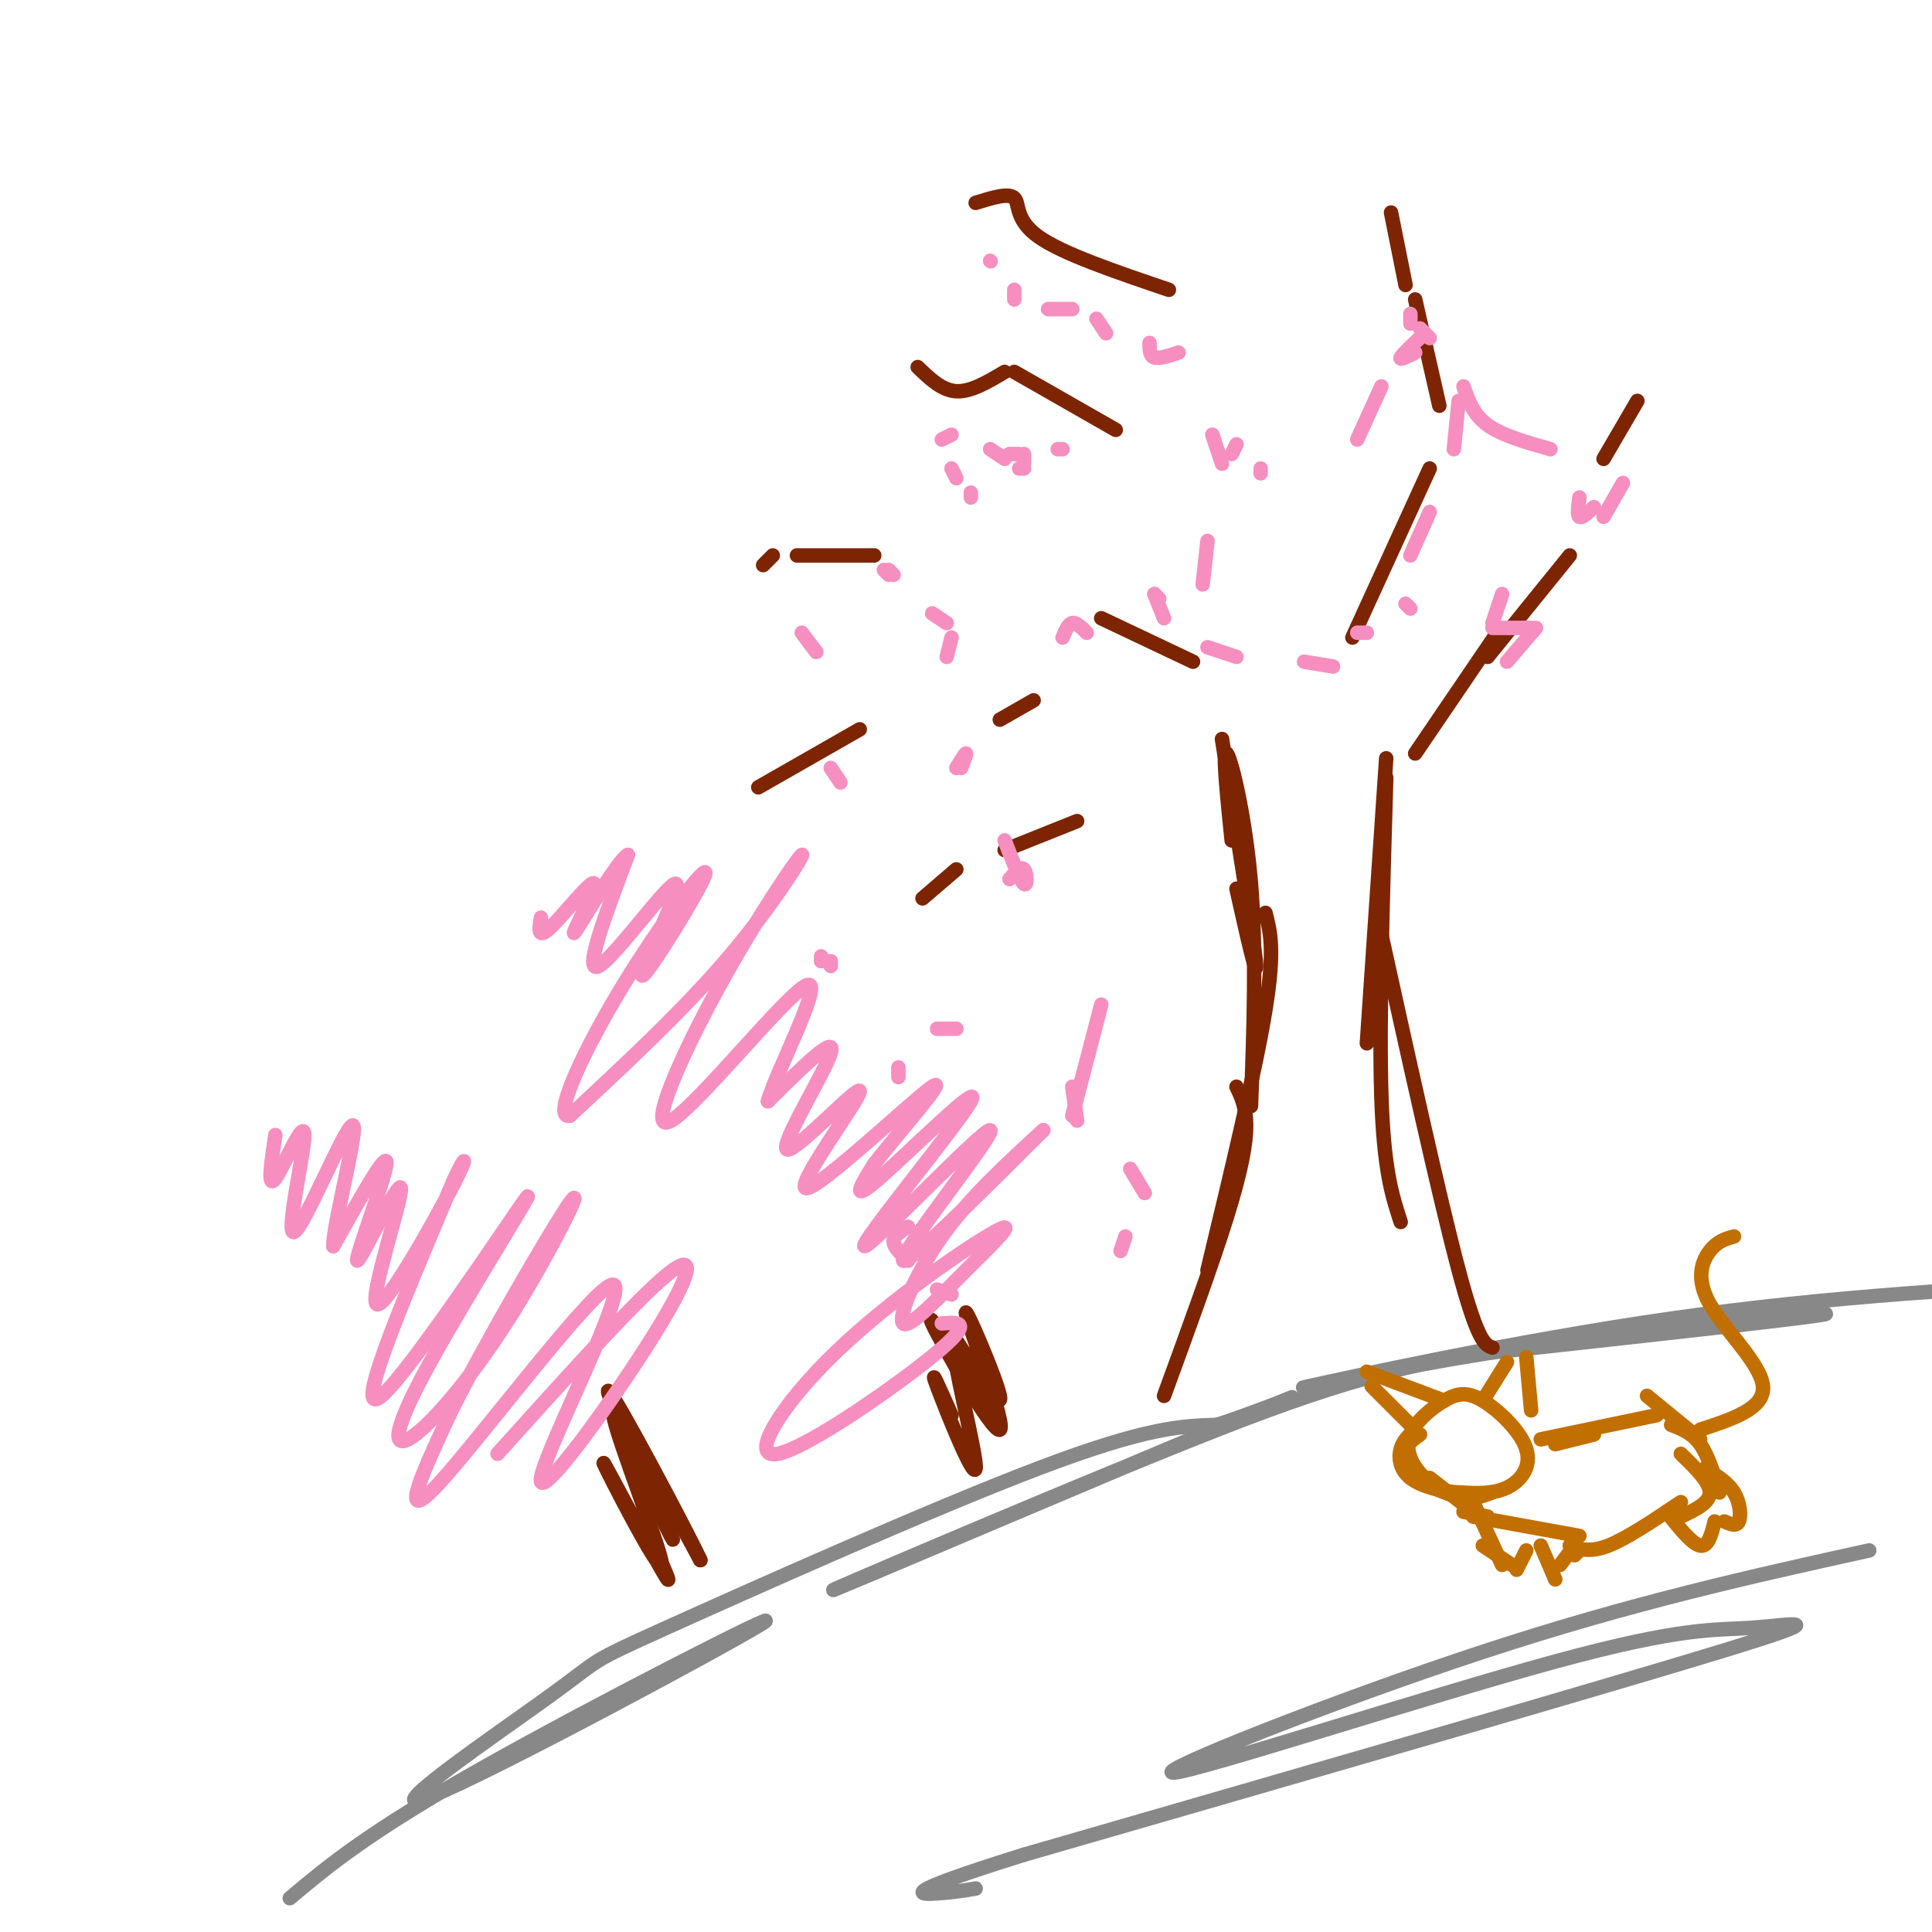 <svg viewBox='0 0 400 400' version='1.1' xmlns='http://www.w3.org/2000/svg' xmlns:xlink='http://www.w3.org/1999/xlink'><g fill='none' stroke='#888888' stroke-width='3' stroke-linecap='round' stroke-linejoin='round'><path d='M60,393c8.053,-6.764 16.106,-13.527 40,-27c23.894,-13.473 63.630,-33.655 58,-30c-5.630,3.655 -56.625,31.148 -69,36c-12.375,4.852 13.868,-12.937 25,-21c11.132,-8.063 7.151,-6.402 24,-14c16.849,-7.598 54.528,-24.457 77,-33c22.472,-8.543 29.736,-8.772 37,-9'/><path d='M252,295c12.570,-4.133 25.496,-9.965 4,-1c-21.496,8.965 -77.415,32.728 -83,35c-5.585,2.272 39.163,-16.948 69,-29c29.837,-12.052 44.764,-16.937 71,-21c26.236,-4.063 63.782,-7.304 65,-7c1.218,0.304 -33.891,4.152 -69,8'/><path d='M309,280c-22.607,3.560 -44.625,8.458 -38,7c6.625,-1.458 41.893,-9.274 75,-14c33.107,-4.726 64.054,-6.363 95,-8'/><path d='M387,321c-24.453,5.396 -48.907,10.792 -80,21c-31.093,10.208 -68.826,25.227 -64,25c4.826,-0.227 52.211,-15.700 79,-23c26.789,-7.300 32.982,-6.427 41,-7c8.018,-0.573 17.862,-2.592 -7,5c-24.862,7.592 -84.431,24.796 -144,42'/><path d='M212,384c-26.756,8.356 -21.644,8.244 -18,8c3.644,-0.244 5.822,-0.622 8,-1'/></g>
<g fill='none' stroke='#7D2502' stroke-width='3' stroke-linecap='round' stroke-linejoin='round'><path d='M241,289c5.000,-13.689 10.000,-27.378 13,-37c3.000,-9.622 4.000,-15.178 4,-19c-0.000,-3.822 -1.000,-5.911 -2,-8'/><path d='M250,263c5.000,-20.833 10.000,-41.667 12,-54c2.000,-12.333 1.000,-16.167 0,-20'/><path d='M259,229c0.578,-16.022 1.156,-32.044 0,-46c-1.156,-13.956 -4.044,-25.844 -5,-27c-0.956,-1.156 0.022,8.422 1,18'/><path d='M256,184c2.250,10.083 4.500,20.167 4,15c-0.500,-5.167 -3.750,-25.583 -7,-46'/><path d='M287,157c0.000,0.000 -4.000,59.000 -4,59'/><path d='M287,161c-0.750,25.333 -1.500,50.667 -1,66c0.500,15.333 2.250,20.667 4,26'/><path d='M285,189c6.500,29.500 13.000,59.000 17,74c4.000,15.000 5.500,15.500 7,16'/><path d='M293,156c0.000,0.000 17.000,-25.000 17,-25'/><path d='M308,136c0.000,0.000 17.000,-21.000 17,-21'/><path d='M332,95c0.000,0.000 7.000,-12.000 7,-12'/><path d='M280,132c0.000,0.000 16.000,-35.000 16,-35'/><path d='M298,84c0.000,0.000 -5.000,-22.000 -5,-22'/><path d='M291,59c0.000,0.000 -3.000,-15.000 -3,-15'/><path d='M247,137c0.000,0.000 -19.000,-9.000 -19,-9'/><path d='M214,145c0.000,0.000 -7.000,4.000 -7,4'/><path d='M223,170c0.000,0.000 -15.000,6.000 -15,6'/><path d='M198,180c0.000,0.000 -7.000,6.000 -7,6'/><path d='M178,151c0.000,0.000 -21.000,12.000 -21,12'/><path d='M231,89c0.000,0.000 -21.000,-12.000 -21,-12'/><path d='M208,77c-3.500,2.083 -7.000,4.167 -10,4c-3.000,-0.167 -5.500,-2.583 -8,-5'/><path d='M181,115c0.000,0.000 -16.000,0.000 -16,0'/><path d='M160,115c0.000,0.000 -2.000,2.000 -2,2'/><path d='M242,60c-11.022,-3.733 -22.044,-7.467 -27,-11c-4.956,-3.533 -3.844,-6.867 -5,-8c-1.156,-1.133 -4.578,-0.067 -8,1'/><path d='M134,317c3.099,6.804 6.198,13.608 3,8c-3.198,-5.608 -12.692,-23.627 -12,-22c0.692,1.627 11.571,22.900 12,21c0.429,-1.900 -9.592,-26.971 -10,-31c-0.408,-4.029 8.796,12.986 18,30'/><path d='M145,323c-2.463,-5.419 -17.619,-33.968 -19,-35c-1.381,-1.032 11.013,25.453 13,30c1.987,4.547 -6.432,-12.844 -9,-19c-2.568,-6.156 0.716,-1.078 4,4'/><path d='M206,293c-7.364,-11.405 -14.727,-22.810 -13,-19c1.727,3.810 12.545,22.836 14,22c1.455,-0.836 -6.455,-21.533 -7,-24c-0.545,-2.467 6.273,13.295 7,17c0.727,3.705 -4.636,-4.648 -10,-13'/><path d='M197,276c0.095,5.405 5.333,25.417 5,28c-0.333,2.583 -6.238,-12.262 -8,-17c-1.762,-4.738 0.619,0.631 3,6'/></g>
<g fill='none' stroke='#F68FBF' stroke-width='3' stroke-linecap='round' stroke-linejoin='round'><path d='M208,174c1.622,4.178 3.244,8.356 4,9c0.756,0.644 0.644,-2.244 0,-3c-0.644,-0.756 -1.822,0.622 -3,2'/><path d='M199,159c0.583,-1.500 1.167,-3.000 1,-3c-0.167,0.000 -1.083,1.500 -2,3'/><path d='M174,162c0.000,0.000 -2.000,-3.000 -2,-3'/><path d='M220,132c0.583,-1.417 1.167,-2.833 2,-3c0.833,-0.167 1.917,0.917 3,2'/><path d='M166,131c0.000,0.000 3.000,4.000 3,4'/><path d='M196,136c0.000,0.000 1.000,-4.000 1,-4'/><path d='M196,129c0.000,0.000 -3.000,-2.000 -3,-2'/><path d='M184,119c0.000,0.000 -1.000,-1.000 -1,-1'/><path d='M184,118c0.000,0.000 1.000,1.000 1,1'/><path d='M201,103c0.000,0.000 0.000,-1.000 0,-1'/><path d='M209,94c0.000,0.000 2.000,0.000 2,0'/><path d='M212,94c0.000,0.000 0.000,2.000 0,2'/><path d='M208,95c0.000,0.000 -3.000,-2.000 -3,-2'/><path d='M197,90c0.000,0.000 -2.000,1.000 -2,1'/><path d='M197,97c0.000,0.000 1.000,2.000 1,2'/><path d='M211,97c0.000,0.000 1.000,0.000 1,0'/><path d='M219,93c0.000,0.000 1.000,0.000 1,0'/><path d='M210,62c0.000,0.000 0.000,-2.000 0,-2'/><path d='M205,54c0.000,0.000 0.100,0.100 0.1,0.1'/><path d='M217,64c0.000,0.000 5.000,0.000 5,0'/><path d='M227,66c0.000,0.000 2.000,3.000 2,3'/><path d='M238,71c0.000,1.333 0.000,2.667 1,3c1.000,0.333 3.000,-0.333 5,-1'/><path d='M294,68c0.000,0.000 2.000,2.000 2,2'/><path d='M292,65c0.000,0.000 0.000,2.000 0,2'/><path d='M286,80c0.000,0.000 -5.000,11.000 -5,11'/><path d='M261,97c0.000,0.000 0.000,1.000 0,1'/><path d='M256,92c0.000,0.000 -1.000,2.000 -1,2'/><path d='M251,90c0.000,0.000 2.000,6.000 2,6'/><path d='M250,112c0.000,0.000 -1.000,9.000 -1,9'/><path d='M239,123c0.000,0.000 1.000,1.000 1,1'/><path d='M239,123c0.000,0.000 2.000,5.000 2,5'/><path d='M250,134c0.000,0.000 6.000,2.000 6,2'/><path d='M270,137c0.000,0.000 6.000,1.000 6,1'/><path d='M281,131c0.000,0.000 2.000,0.000 2,0'/><path d='M291,125c0.000,0.000 1.000,1.000 1,1'/><path d='M292,115c0.000,0.000 4.000,-9.000 4,-9'/><path d='M301,93c0.000,0.000 1.000,-10.000 1,-10'/><path d='M293,73c-1.667,0.833 -3.333,1.667 -3,1c0.333,-0.667 2.667,-2.833 5,-5'/><path d='M303,80c1.000,2.917 2.000,5.833 5,8c3.000,2.167 8.000,3.583 13,5'/><path d='M327,103c-0.250,1.833 -0.500,3.667 0,4c0.500,0.333 1.750,-0.833 3,-2'/><path d='M336,100c0.000,0.000 -4.000,7.000 -4,7'/><path d='M311,123c0.000,0.000 -2.000,6.000 -2,6'/><path d='M309,130c0.000,0.000 8.000,0.000 8,0'/><path d='M318,130c0.000,0.000 -6.000,7.000 -6,7'/><path d='M228,208c0.000,0.000 -6.000,23.000 -6,23'/><path d='M186,221c0.000,0.000 0.000,2.000 0,2'/><path d='M172,199c0.000,0.000 0.000,1.000 0,1'/><path d='M170,198c0.000,0.000 0.000,1.000 0,1'/><path d='M194,213c0.000,0.000 4.000,0.000 4,0'/><path d='M222,225c0.000,0.000 1.000,7.000 1,7'/><path d='M234,242c0.000,0.000 3.000,5.000 3,5'/><path d='M233,256c0.000,0.000 -1.000,3.000 -1,3'/><path d='M188,254c-1.500,0.917 -3.000,1.833 -3,3c0.000,1.167 1.500,2.583 3,4'/><path d='M194,267c0.000,0.000 3.000,1.000 3,1'/><path d='M195,274c3.405,-0.267 6.811,-0.535 -1,6c-7.811,6.535 -26.838,19.872 -33,21c-6.162,1.128 0.542,-9.952 12,-21c11.458,-11.048 27.670,-22.065 33,-25c5.330,-2.935 -0.221,2.213 -6,8c-5.779,5.787 -11.787,12.212 -13,11c-1.213,-1.212 2.368,-10.061 8,-18c5.632,-7.939 13.316,-14.970 21,-22'/><path d='M216,234c-4.952,4.890 -27.832,28.116 -29,27c-1.168,-1.116 19.378,-26.575 18,-27c-1.378,-0.425 -24.679,24.185 -26,24c-1.321,-0.185 19.337,-25.165 22,-30c2.663,-4.835 -12.668,10.476 -19,16c-6.332,5.524 -3.666,1.262 -1,-3'/><path d='M181,241c4.399,-5.765 15.895,-18.678 12,-16c-3.895,2.678 -23.182,20.947 -26,21c-2.818,0.053 10.832,-18.109 11,-20c0.168,-1.891 -13.147,12.491 -15,12c-1.853,-0.491 7.756,-15.855 9,-20c1.244,-4.145 -5.878,2.927 -13,10'/><path d='M159,228c1.579,-5.910 12.027,-25.683 8,-24c-4.027,1.683 -22.529,24.824 -28,28c-5.471,3.176 2.090,-13.613 10,-28c7.910,-14.387 16.168,-26.374 17,-27c0.832,-0.626 -5.762,10.107 -15,21c-9.238,10.893 -21.119,21.947 -33,33'/><path d='M118,231c-3.907,0.834 2.826,-13.580 11,-27c8.174,-13.420 17.790,-25.847 17,-23c-0.790,2.847 -11.985,20.969 -13,21c-1.015,0.031 8.150,-18.030 7,-19c-1.150,-0.970 -12.614,15.151 -16,17c-3.386,1.849 1.307,-10.576 6,-23'/><path d='M130,177c-1.943,0.821 -9.799,14.375 -11,16c-1.201,1.625 4.254,-8.678 4,-10c-0.254,-1.322 -6.215,6.337 -9,9c-2.785,2.663 -2.392,0.332 -2,-2'/><path d='M103,301c14.235,-15.812 28.470,-31.624 35,-37c6.530,-5.376 5.355,-0.316 -3,13c-8.355,13.316 -23.889,34.889 -23,29c0.889,-5.889 18.201,-39.239 15,-40c-3.201,-0.761 -26.915,31.068 -36,41c-9.085,9.932 -3.543,-2.034 2,-14'/><path d='M93,293c6.401,-13.121 21.402,-38.925 25,-44c3.598,-5.075 -4.208,10.578 -12,23c-7.792,12.422 -15.568,21.613 -20,25c-4.432,3.387 -5.518,0.970 2,-13c7.518,-13.970 23.639,-39.492 21,-36c-2.639,3.492 -24.040,35.998 -30,41c-5.960,5.002 3.520,-17.499 13,-40'/><path d='M92,249c3.565,-9.094 5.977,-11.827 2,-4c-3.977,7.827 -14.345,26.216 -16,25c-1.655,-1.216 5.402,-22.037 5,-24c-0.402,-1.963 -8.262,14.933 -9,15c-0.738,0.067 5.646,-16.695 6,-20c0.354,-3.305 -5.323,6.848 -11,17'/><path d='M69,258c-0.009,-4.738 5.467,-25.085 4,-25c-1.467,0.085 -9.878,20.600 -12,22c-2.122,1.400 2.044,-16.315 2,-20c-0.044,-3.685 -4.298,6.662 -6,9c-1.702,2.338 -0.851,-3.331 0,-9'/></g>
<g fill='none' stroke='#C26F01' stroke-width='3' stroke-linecap='round' stroke-linejoin='round'><path d='M305,313c0.000,0.000 -9.000,-7.000 -9,-7'/><path d='M303,310c-2.867,-0.689 -5.733,-1.378 -8,-3c-2.267,-1.622 -3.933,-4.178 -4,-6c-0.067,-1.822 1.467,-2.911 3,-4'/><path d='M309,309c-2.158,0.798 -4.317,1.597 -7,1c-2.683,-0.597 -5.892,-2.589 -8,-5c-2.108,-2.411 -3.116,-5.241 -2,-8c1.116,-2.759 4.354,-5.446 7,-7c2.646,-1.554 4.699,-1.973 8,0c3.301,1.973 7.850,6.339 9,10c1.150,3.661 -1.100,6.617 -4,8c-2.900,1.383 -6.450,1.191 -10,1'/><path d='M302,309c-3.655,-0.214 -7.792,-1.250 -10,-3c-2.208,-1.750 -2.488,-4.214 -2,-6c0.488,-1.786 1.744,-2.893 3,-4'/><path d='M307,290c0.000,0.000 5.000,-8.000 5,-8'/><path d='M316,281c0.000,0.000 1.000,11.000 1,11'/><path d='M293,296c0.000,0.000 -9.000,-9.000 -9,-9'/><path d='M283,284c0.000,0.000 16.000,6.000 16,6'/><path d='M322,299c0.000,0.000 8.000,-2.000 8,-2'/><path d='M319,298c0.000,0.000 24.000,-5.000 24,-5'/><path d='M341,289c0.000,0.000 11.000,9.000 11,9'/><path d='M346,295c2.167,0.833 4.333,1.667 6,4c1.667,2.333 2.833,6.167 4,10'/><path d='M348,301c3.000,2.917 6.000,5.833 6,8c0.000,2.167 -3.000,3.583 -6,5'/><path d='M348,311c-5.583,3.750 -11.167,7.500 -15,9c-3.833,1.500 -5.917,0.750 -8,0'/><path d='M327,318c0.000,0.000 -22.000,-4.000 -22,-4'/><path d='M308,314c0.000,0.000 -5.000,-1.000 -5,-1'/><path d='M305,311c0.000,0.000 6.000,13.000 6,13'/><path d='M307,320c0.000,0.000 6.000,4.000 6,4'/><path d='M314,325c0.000,0.000 2.000,-4.000 2,-4'/><path d='M319,320c0.000,0.000 3.000,7.000 3,7'/><path d='M323,324c0.000,0.000 3.000,-4.000 3,-4'/><path d='M326,322c0.000,0.000 1.000,-1.000 1,-1'/><path d='M345,313c2.667,3.333 5.333,6.667 7,7c1.667,0.333 2.333,-2.333 3,-5'/><path d='M357,315c1.244,0.556 2.489,1.111 3,0c0.511,-1.111 0.289,-3.889 -1,-6c-1.289,-2.111 -3.644,-3.556 -6,-5'/><path d='M352,296c6.708,-2.190 13.417,-4.381 13,-9c-0.417,-4.619 -7.958,-11.667 -11,-17c-3.042,-5.333 -1.583,-8.952 0,-11c1.583,-2.048 3.292,-2.524 5,-3'/></g>
</svg>